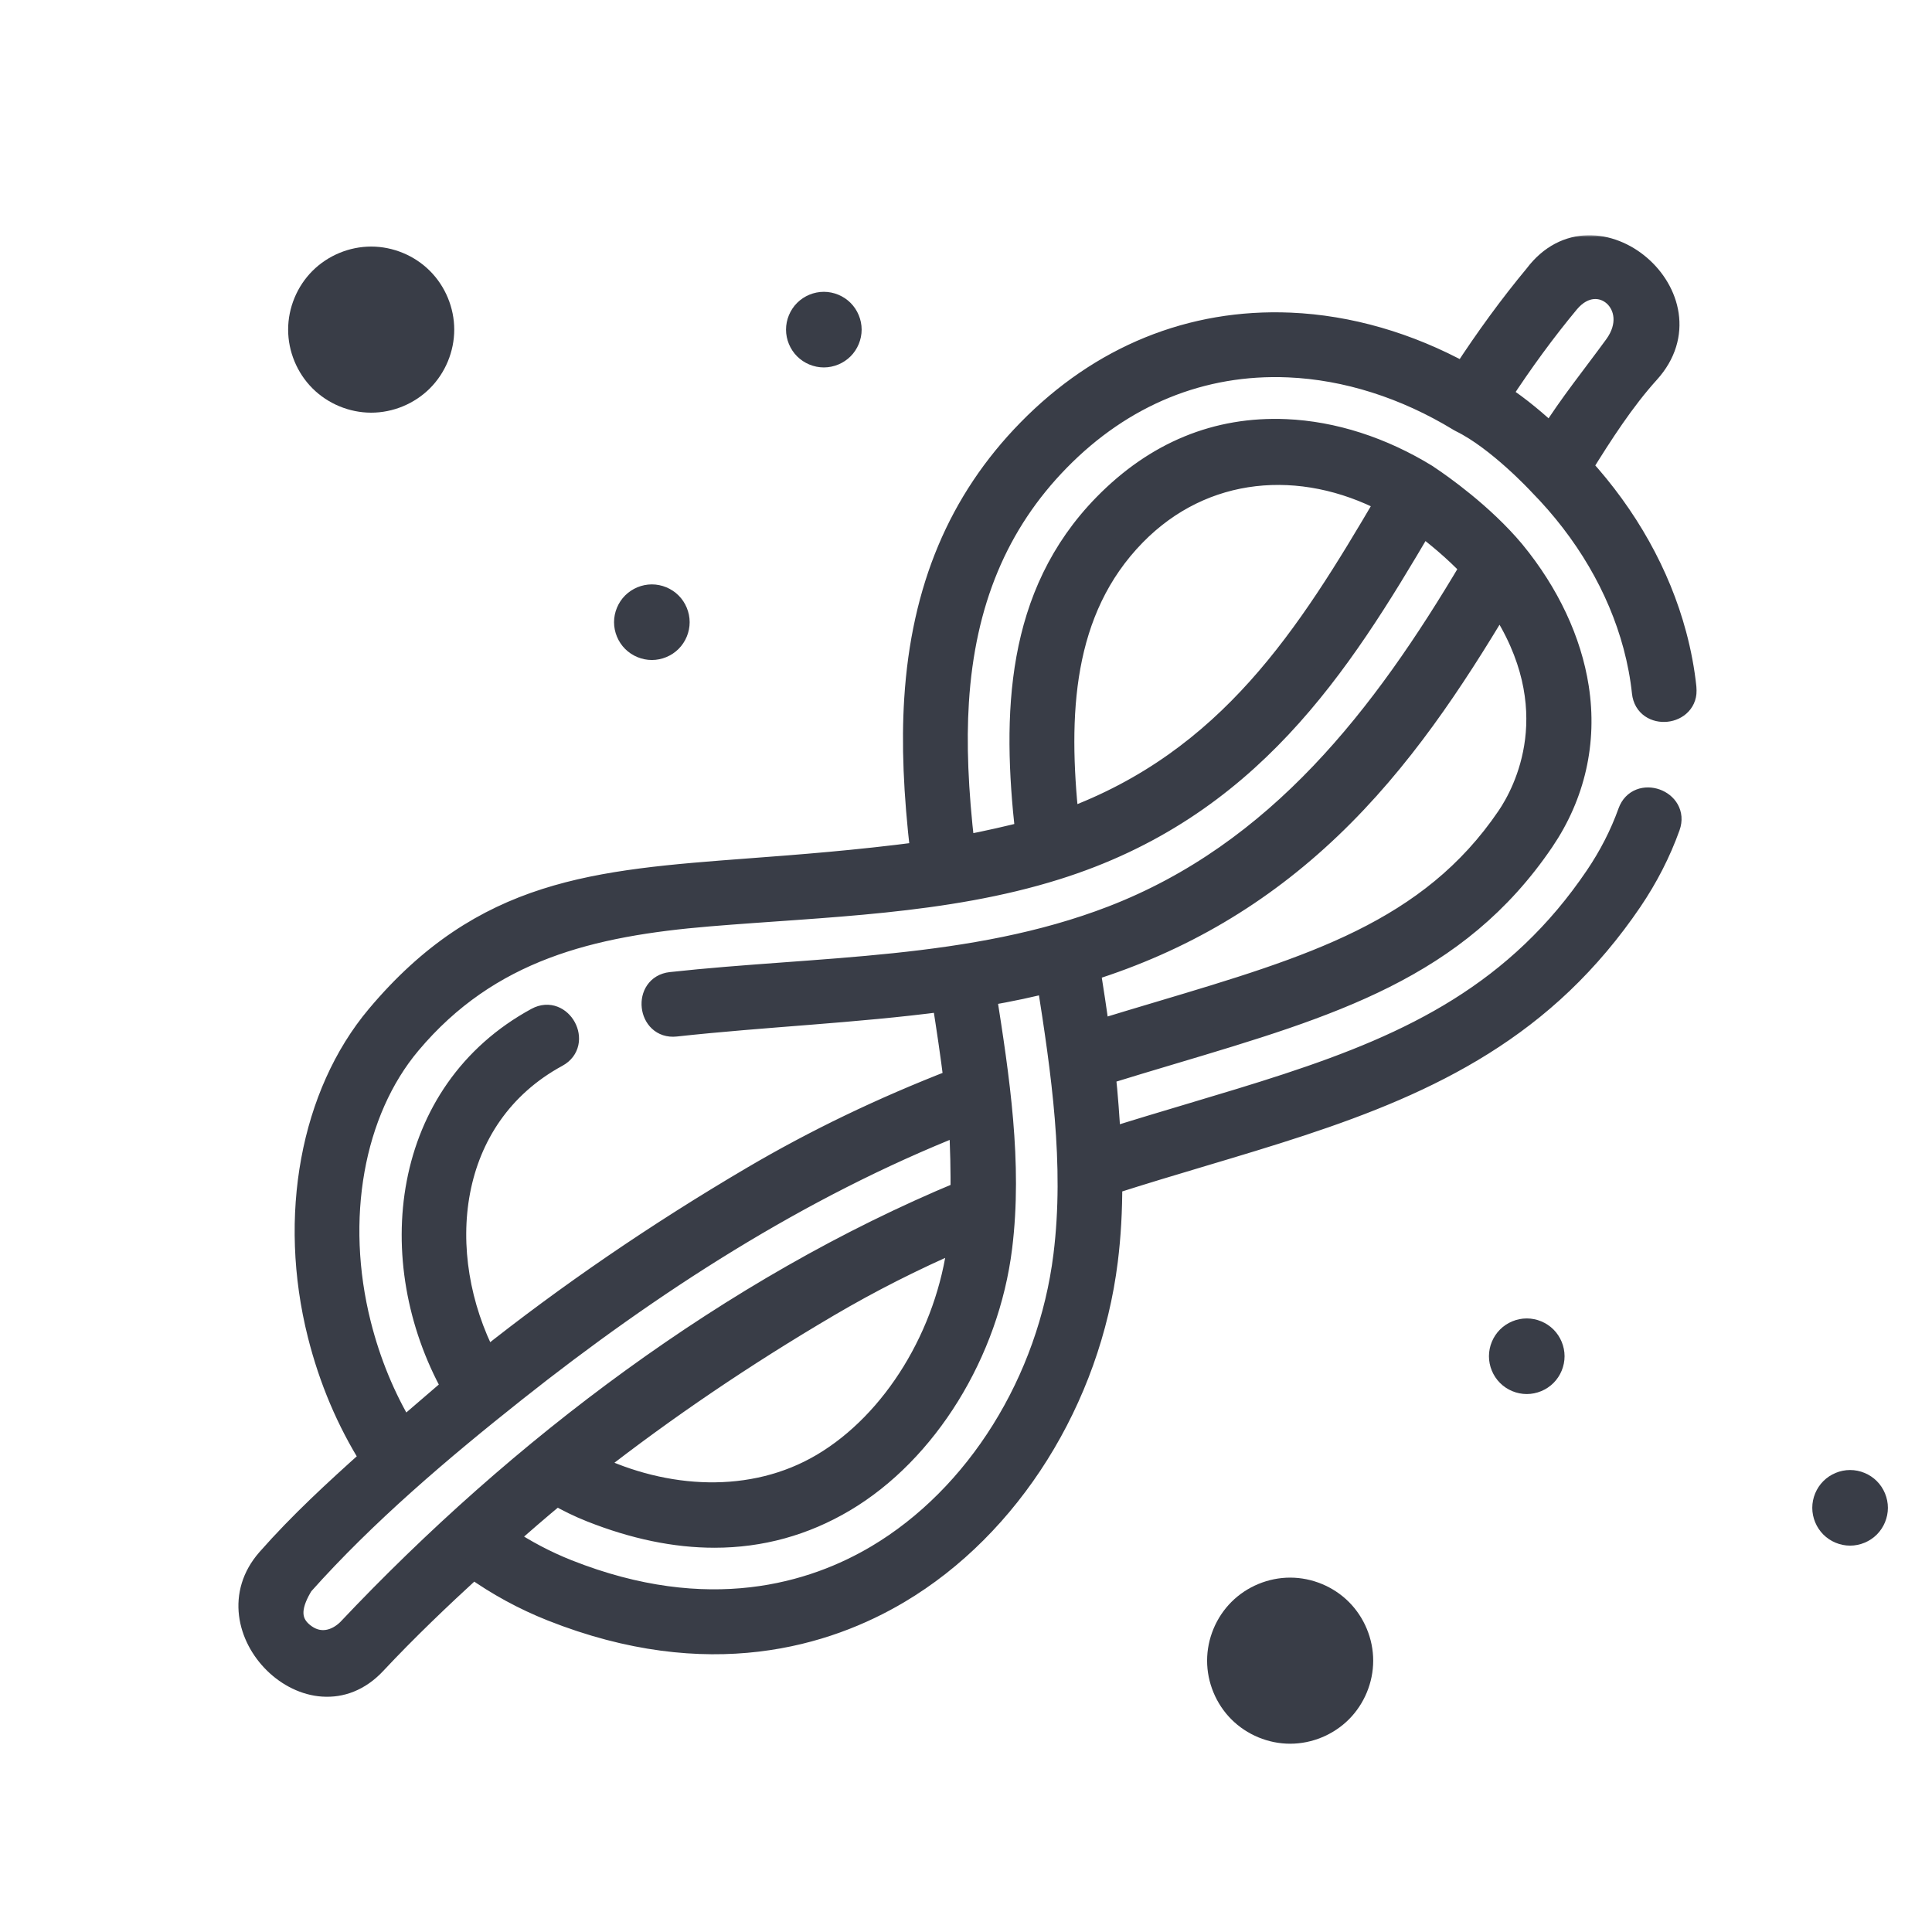 <?xml version="1.0" encoding="UTF-8"?> <svg xmlns="http://www.w3.org/2000/svg" width="511" height="511" viewBox="0 0 511 511" fill="none"> <mask id="path-1-outside-1" maskUnits="userSpaceOnUse" x="62.059" y="62.215" width="387" height="387" fill="black"> <rect fill="white" x="62.059" y="62.215" width="387" height="387"></rect> <path d="M279.98 121.668C296.824 104.438 317.854 95.838 340.804 96.816C356.079 97.464 371.712 102.42 386.009 111.145C386.091 111.195 386.175 111.235 386.259 111.282C386.326 111.317 386.39 111.357 386.462 111.392C396.23 116.177 407.019 127.809 407.127 127.925C407.153 127.954 407.182 127.98 407.211 128.009C407.225 128.024 407.234 128.041 407.249 128.056C419.502 140.521 428.166 155.288 432.309 170.761C433.415 174.887 434.196 179.051 434.629 183.139C435.387 190.287 446.464 189.109 445.706 181.966C445.213 177.303 444.327 172.561 443.07 167.878C438.781 151.862 430.222 136.578 418.21 123.43C423.668 114.618 429.38 105.759 436.011 98.431C453.659 78.919 422.019 51.806 406.169 72.836C399.636 80.693 393.23 89.441 387.084 98.901C372.479 90.893 356.747 86.343 341.274 85.687C315.09 84.575 291.133 94.325 272.016 113.881C253.753 132.55 243.985 155.799 242.153 184.948C241.413 196.696 241.935 209.735 243.791 225.626C226.401 227.9 211.506 229.024 198.205 230.025C157.439 233.103 127.986 235.324 99.859 268.77C82.429 289.499 76.485 321.769 84.348 352.991C87.336 364.857 91.996 375.853 98.221 385.751C88.718 394.256 79.316 402.897 70.882 412.484C54.889 430.658 82.397 457.852 99.162 439.914C107.457 431.05 116.226 422.687 125.172 414.488C131.624 419.09 138.604 422.893 145.982 425.817C187.523 442.286 218.762 432.379 237.655 421.169C267.042 403.733 288.122 370.098 292.672 333.389C293.476 326.914 293.859 320.183 293.833 312.925C302.111 310.271 310.163 307.864 318.017 305.52C353.391 294.957 386.802 284.984 413.073 259.929C419.772 253.541 425.924 246.239 431.363 238.225C435.587 231.997 438.967 225.391 441.4 218.591C443.822 211.826 433.334 208.075 430.913 214.837C428.793 220.754 425.846 226.518 422.144 231.968C417.08 239.433 411.598 245.943 405.387 251.866C381.05 275.074 350.362 284.235 314.794 294.856C307.863 296.926 300.752 299.048 293.441 301.36C293.145 296.188 292.681 289.278 292.056 283.921C298.142 282.034 304.118 280.248 309.968 278.5C352.017 265.945 385.231 256.03 408.062 222.383C416.299 210.246 419.473 196.243 417.246 181.882C415.321 169.478 409.484 157.039 400.367 145.912C400.361 145.907 400.356 145.904 400.35 145.898C400.344 145.889 400.338 145.878 400.33 145.869C392.081 136.008 380.974 128.265 377.891 126.206C377.728 126.075 377.554 125.951 377.371 125.84C365.499 118.532 352.604 114.389 340.081 113.854C321.85 113.079 305.726 119.725 292.143 133.601C268.84 157.428 268.047 189.074 271.525 220.235C267.475 221.251 261.244 222.732 254.81 223.934C253.07 208.905 252.58 196.617 253.271 185.645C254.929 159.275 263.665 138.349 279.98 121.668V121.668ZM414.789 79.892C422.902 70.22 435.044 80.806 427.274 91.486C421.569 99.331 415.352 106.979 410.184 115.251C406.741 112.016 401.915 107.838 396.749 104.482C402.577 95.553 408.628 87.296 414.789 79.892ZM92.115 431.145C88.933 434.243 84.638 435.297 80.783 432.626C75.37 428.878 77.115 423.677 79.914 419.087C96.578 400.379 116.598 383.394 136.252 367.807C172.058 339.408 211.332 314.025 253.939 297.155C254.365 303.108 254.441 310.459 254.412 315.393C193.466 340.682 137.338 383.214 92.115 431.145V431.145ZM253.756 327.756C253.727 328.02 253.695 328.287 253.663 328.551C250.623 353.066 236.471 376.141 217.606 387.334C198.96 398.399 175.798 396.788 156.69 387.595C175.862 372.61 196.779 358.429 218.98 345.372C230.031 338.871 241.474 333.069 253.756 327.756ZM281.615 332.021C277.48 365.383 258.456 395.873 231.97 411.587C215.226 421.526 187.424 430.266 150.087 415.463C144.298 413.167 138.784 410.254 133.624 406.785C137.524 403.358 142.901 398.684 147.193 395.159C150.137 396.86 153.203 398.353 156.356 399.604C167.729 404.113 178.618 406.366 188.963 406.366C201.198 406.366 212.676 403.213 223.292 396.913C245.01 384.027 261.27 357.729 264.719 329.919C267.475 307.637 264.017 285.048 260.57 263.059C267.344 261.947 273.145 260.626 277.263 259.578C281.017 283.433 284.612 307.858 281.615 332.021V332.021ZM398.843 216.129C378.239 246.491 346.704 255.908 306.722 267.844C301.443 269.421 296.031 271.035 290.503 272.739C289.728 267.214 288.877 261.715 288.058 256.514C312.468 248.826 333.359 236.494 351.788 218.916C370.429 201.141 384.267 180.084 396.584 159.487C415.225 187.41 403.25 209.634 398.843 216.129V216.129ZM389.197 150.114C365.943 189.416 338.153 225.603 294.208 242.563C257.127 256.872 216.433 255.832 177.474 260.094C170.331 260.878 171.545 271.953 178.684 271.169C202.273 268.587 225.983 267.649 249.528 264.546C250.695 271.996 251.741 278.968 252.577 285.718C233.323 293.186 215.777 301.627 199.059 311.458C173.85 326.287 150.172 342.486 128.584 359.666C114.083 331.635 117.646 295.375 147.317 279.258C153.63 275.829 148.313 266.038 142.001 269.467C106.229 288.898 101.232 333.395 119.844 366.904L106.676 378.228C101.563 369.738 97.693 360.363 95.149 350.27C88.146 322.457 93.216 293.976 108.387 275.942C129.324 251.041 156.35 244.63 187.517 242.032C217.981 239.494 249.876 238.942 279.286 229.718C330.331 213.734 354.201 176.101 376.178 138.659C379.796 141.368 384.769 145.413 389.197 150.114V150.114ZM300.108 141.392C318.281 122.823 344.198 120.823 366.796 132.635C345.995 168.098 325.244 201.086 282.364 216.904C279.464 189.181 280.497 161.441 300.108 141.392Z"></path> </mask> <path d="M279.98 121.668C296.824 104.438 317.854 95.838 340.804 96.816C356.079 97.464 371.712 102.42 386.009 111.145C386.091 111.195 386.175 111.235 386.259 111.282C386.326 111.317 386.39 111.357 386.462 111.392C396.23 116.177 407.019 127.809 407.127 127.925C407.153 127.954 407.182 127.98 407.211 128.009C407.225 128.024 407.234 128.041 407.249 128.056C419.502 140.521 428.166 155.288 432.309 170.761C433.415 174.887 434.196 179.051 434.629 183.139C435.387 190.287 446.464 189.109 445.706 181.966C445.213 177.303 444.327 172.561 443.07 167.878C438.781 151.862 430.222 136.578 418.21 123.43C423.668 114.618 429.38 105.759 436.011 98.431C453.659 78.919 422.019 51.806 406.169 72.836C399.636 80.693 393.23 89.441 387.084 98.901C372.479 90.893 356.747 86.343 341.274 85.687C315.09 84.575 291.133 94.325 272.016 113.881C253.753 132.55 243.985 155.799 242.153 184.948C241.413 196.696 241.935 209.735 243.791 225.626C226.401 227.9 211.506 229.024 198.205 230.025C157.439 233.103 127.986 235.324 99.859 268.77C82.429 289.499 76.485 321.769 84.348 352.991C87.336 364.857 91.996 375.853 98.221 385.751C88.718 394.256 79.316 402.897 70.882 412.484C54.889 430.658 82.397 457.852 99.162 439.914C107.457 431.05 116.226 422.687 125.172 414.488C131.624 419.09 138.604 422.893 145.982 425.817C187.523 442.286 218.762 432.379 237.655 421.169C267.042 403.733 288.122 370.098 292.672 333.389C293.476 326.914 293.859 320.183 293.833 312.925C302.111 310.271 310.163 307.864 318.017 305.52C353.391 294.957 386.802 284.984 413.073 259.929C419.772 253.541 425.924 246.239 431.363 238.225C435.587 231.997 438.967 225.391 441.4 218.591C443.822 211.826 433.334 208.075 430.913 214.837C428.793 220.754 425.846 226.518 422.144 231.968C417.08 239.433 411.598 245.943 405.387 251.866C381.05 275.074 350.362 284.235 314.794 294.856C307.863 296.926 300.752 299.048 293.441 301.36C293.145 296.188 292.681 289.278 292.056 283.921C298.142 282.034 304.118 280.248 309.968 278.5C352.017 265.945 385.231 256.03 408.062 222.383C416.299 210.246 419.473 196.243 417.246 181.882C415.321 169.478 409.484 157.039 400.367 145.912C400.361 145.907 400.356 145.904 400.35 145.898C400.344 145.889 400.338 145.878 400.33 145.869C392.081 136.008 380.974 128.265 377.891 126.206C377.728 126.075 377.554 125.951 377.371 125.84C365.499 118.532 352.604 114.389 340.081 113.854C321.85 113.079 305.726 119.725 292.143 133.601C268.84 157.428 268.047 189.074 271.525 220.235C267.475 221.251 261.244 222.732 254.81 223.934C253.07 208.905 252.58 196.617 253.271 185.645C254.929 159.275 263.665 138.349 279.98 121.668V121.668ZM414.789 79.892C422.902 70.22 435.044 80.806 427.274 91.486C421.569 99.331 415.352 106.979 410.184 115.251C406.741 112.016 401.915 107.838 396.749 104.482C402.577 95.553 408.628 87.296 414.789 79.892ZM92.115 431.145C88.933 434.243 84.638 435.297 80.783 432.626C75.37 428.878 77.115 423.677 79.914 419.087C96.578 400.379 116.598 383.394 136.252 367.807C172.058 339.408 211.332 314.025 253.939 297.155C254.365 303.108 254.441 310.459 254.412 315.393C193.466 340.682 137.338 383.214 92.115 431.145V431.145ZM253.756 327.756C253.727 328.02 253.695 328.287 253.663 328.551C250.623 353.066 236.471 376.141 217.606 387.334C198.96 398.399 175.798 396.788 156.69 387.595C175.862 372.61 196.779 358.429 218.98 345.372C230.031 338.871 241.474 333.069 253.756 327.756ZM281.615 332.021C277.48 365.383 258.456 395.873 231.97 411.587C215.226 421.526 187.424 430.266 150.087 415.463C144.298 413.167 138.784 410.254 133.624 406.785C137.524 403.358 142.901 398.684 147.193 395.159C150.137 396.86 153.203 398.353 156.356 399.604C167.729 404.113 178.618 406.366 188.963 406.366C201.198 406.366 212.676 403.213 223.292 396.913C245.01 384.027 261.27 357.729 264.719 329.919C267.475 307.637 264.017 285.048 260.57 263.059C267.344 261.947 273.145 260.626 277.263 259.578C281.017 283.433 284.612 307.858 281.615 332.021V332.021ZM398.843 216.129C378.239 246.491 346.704 255.908 306.722 267.844C301.443 269.421 296.031 271.035 290.503 272.739C289.728 267.214 288.877 261.715 288.058 256.514C312.468 248.826 333.359 236.494 351.788 218.916C370.429 201.141 384.267 180.084 396.584 159.487C415.225 187.41 403.25 209.634 398.843 216.129V216.129ZM389.197 150.114C365.943 189.416 338.153 225.603 294.208 242.563C257.127 256.872 216.433 255.832 177.474 260.094C170.331 260.878 171.545 271.953 178.684 271.169C202.273 268.587 225.983 267.649 249.528 264.546C250.695 271.996 251.741 278.968 252.577 285.718C233.323 293.186 215.777 301.627 199.059 311.458C173.85 326.287 150.172 342.486 128.584 359.666C114.083 331.635 117.646 295.375 147.317 279.258C153.63 275.829 148.313 266.038 142.001 269.467C106.229 288.898 101.232 333.395 119.844 366.904L106.676 378.228C101.563 369.738 97.693 360.363 95.149 350.27C88.146 322.457 93.216 293.976 108.387 275.942C129.324 251.041 156.35 244.63 187.517 242.032C217.981 239.494 249.876 238.942 279.286 229.718C330.331 213.734 354.201 176.101 376.178 138.659C379.796 141.368 384.769 145.413 389.197 150.114V150.114ZM300.108 141.392C318.281 122.823 344.198 120.823 366.796 132.635C345.995 168.098 325.244 201.086 282.364 216.904C279.464 189.181 280.497 161.441 300.108 141.392Z" fill="#393D47"></path> <path d="M279.98 121.668C296.824 104.438 317.854 95.838 340.804 96.816C356.079 97.464 371.712 102.42 386.009 111.145C386.091 111.195 386.175 111.235 386.259 111.282C386.326 111.317 386.39 111.357 386.462 111.392C396.23 116.177 407.019 127.809 407.127 127.925C407.153 127.954 407.182 127.98 407.211 128.009C407.225 128.024 407.234 128.041 407.249 128.056C419.502 140.521 428.166 155.288 432.309 170.761C433.415 174.887 434.196 179.051 434.629 183.139C435.387 190.287 446.464 189.109 445.706 181.966C445.213 177.303 444.327 172.561 443.07 167.878C438.781 151.862 430.222 136.578 418.21 123.43C423.668 114.618 429.38 105.759 436.011 98.431C453.659 78.919 422.019 51.806 406.169 72.836C399.636 80.693 393.23 89.441 387.084 98.901C372.479 90.893 356.747 86.343 341.274 85.687C315.09 84.575 291.133 94.325 272.016 113.881C253.753 132.55 243.985 155.799 242.153 184.948C241.413 196.696 241.935 209.735 243.791 225.626C226.401 227.9 211.506 229.024 198.205 230.025C157.439 233.103 127.986 235.324 99.859 268.77C82.429 289.499 76.485 321.769 84.348 352.991C87.336 364.857 91.996 375.853 98.221 385.751C88.718 394.256 79.316 402.897 70.882 412.484C54.889 430.658 82.397 457.852 99.162 439.914C107.457 431.05 116.226 422.687 125.172 414.488C131.624 419.09 138.604 422.893 145.982 425.817C187.523 442.286 218.762 432.379 237.655 421.169C267.042 403.733 288.122 370.098 292.672 333.389C293.476 326.914 293.859 320.183 293.833 312.925C302.111 310.271 310.163 307.864 318.017 305.52C353.391 294.957 386.802 284.984 413.073 259.929C419.772 253.541 425.924 246.239 431.363 238.225C435.587 231.997 438.967 225.391 441.4 218.591C443.822 211.826 433.334 208.075 430.913 214.837C428.793 220.754 425.846 226.518 422.144 231.968C417.08 239.433 411.598 245.943 405.387 251.866C381.05 275.074 350.362 284.235 314.794 294.856C307.863 296.926 300.752 299.048 293.441 301.36C293.145 296.188 292.681 289.278 292.056 283.921C298.142 282.034 304.118 280.248 309.968 278.5C352.017 265.945 385.231 256.03 408.062 222.383C416.299 210.246 419.473 196.243 417.246 181.882C415.321 169.478 409.484 157.039 400.367 145.912C400.361 145.907 400.356 145.904 400.35 145.898C400.344 145.889 400.338 145.878 400.33 145.869C392.081 136.008 380.974 128.265 377.891 126.206C377.728 126.075 377.554 125.951 377.371 125.84C365.499 118.532 352.604 114.389 340.081 113.854C321.85 113.079 305.726 119.725 292.143 133.601C268.84 157.428 268.047 189.074 271.525 220.235C267.475 221.251 261.244 222.732 254.81 223.934C253.07 208.905 252.58 196.617 253.271 185.645C254.929 159.275 263.665 138.349 279.98 121.668V121.668ZM414.789 79.892C422.902 70.22 435.044 80.806 427.274 91.486C421.569 99.331 415.352 106.979 410.184 115.251C406.741 112.016 401.915 107.838 396.749 104.482C402.577 95.553 408.628 87.296 414.789 79.892ZM92.115 431.145C88.933 434.243 84.638 435.297 80.783 432.626C75.37 428.878 77.115 423.677 79.914 419.087C96.578 400.379 116.598 383.394 136.252 367.807C172.058 339.408 211.332 314.025 253.939 297.155C254.365 303.108 254.441 310.459 254.412 315.393C193.466 340.682 137.338 383.214 92.115 431.145V431.145ZM253.756 327.756C253.727 328.02 253.695 328.287 253.663 328.551C250.623 353.066 236.471 376.141 217.606 387.334C198.96 398.399 175.798 396.788 156.69 387.595C175.862 372.61 196.779 358.429 218.98 345.372C230.031 338.871 241.474 333.069 253.756 327.756ZM281.615 332.021C277.48 365.383 258.456 395.873 231.97 411.587C215.226 421.526 187.424 430.266 150.087 415.463C144.298 413.167 138.784 410.254 133.624 406.785C137.524 403.358 142.901 398.684 147.193 395.159C150.137 396.86 153.203 398.353 156.356 399.604C167.729 404.113 178.618 406.366 188.963 406.366C201.198 406.366 212.676 403.213 223.292 396.913C245.01 384.027 261.27 357.729 264.719 329.919C267.475 307.637 264.017 285.048 260.57 263.059C267.344 261.947 273.145 260.626 277.263 259.578C281.017 283.433 284.612 307.858 281.615 332.021V332.021ZM398.843 216.129C378.239 246.491 346.704 255.908 306.722 267.844C301.443 269.421 296.031 271.035 290.503 272.739C289.728 267.214 288.877 261.715 288.058 256.514C312.468 248.826 333.359 236.494 351.788 218.916C370.429 201.141 384.267 180.084 396.584 159.487C415.225 187.41 403.25 209.634 398.843 216.129V216.129ZM389.197 150.114C365.943 189.416 338.153 225.603 294.208 242.563C257.127 256.872 216.433 255.832 177.474 260.094C170.331 260.878 171.545 271.953 178.684 271.169C202.273 268.587 225.983 267.649 249.528 264.546C250.695 271.996 251.741 278.968 252.577 285.718C233.323 293.186 215.777 301.627 199.059 311.458C173.85 326.287 150.172 342.486 128.584 359.666C114.083 331.635 117.646 295.375 147.317 279.258C153.63 275.829 148.313 266.038 142.001 269.467C106.229 288.898 101.232 333.395 119.844 366.904L106.676 378.228C101.563 369.738 97.693 360.363 95.149 350.27C88.146 322.457 93.216 293.976 108.387 275.942C129.324 251.041 156.35 244.63 187.517 242.032C217.981 239.494 249.876 238.942 279.286 229.718C330.331 213.734 354.201 176.101 376.178 138.659C379.796 141.368 384.769 145.413 389.197 150.114V150.114ZM300.108 141.392C318.281 122.823 344.198 120.823 366.796 132.635C345.995 168.098 325.244 201.086 282.364 216.904C279.464 189.181 280.497 161.441 300.108 141.392Z" stroke="#393D47" stroke-width="6" mask="url(#path-1-outside-1)"></path> <path d="M217.898 77.182C215.27 77.182 212.687 78.252 210.828 80.111C208.969 81.971 207.898 84.553 207.898 87.182C207.898 89.811 208.969 92.393 210.828 94.252C212.687 96.111 215.27 97.182 217.898 97.182C220.527 97.182 223.109 96.111 224.969 94.252C226.828 92.393 227.898 89.811 227.898 87.182C227.898 84.553 226.828 81.971 224.969 80.111C223.109 78.252 220.527 77.182 217.898 77.182Z" fill="#393D47"></path> <path d="M172.41 154.566C169.781 154.566 167.199 155.637 165.34 157.496C163.48 159.355 162.41 161.938 162.41 164.566C162.41 167.195 163.48 169.777 165.34 171.637C167.199 173.496 169.781 174.566 172.41 174.566C175.039 174.566 177.621 173.496 179.48 171.637C181.34 169.777 182.41 167.195 182.41 164.566C182.41 161.938 181.34 159.355 179.48 157.496C177.621 155.637 175.039 154.566 172.41 154.566Z" fill="#393D47"></path> <path d="M403.816 348.716C401.188 348.716 398.605 349.786 396.746 351.646C394.887 353.505 393.816 356.087 393.816 358.716C393.816 361.345 394.887 363.927 396.746 365.786C398.605 367.646 401.188 368.716 403.816 368.716C406.445 368.716 409.027 367.646 410.887 365.786C412.746 363.927 413.816 361.345 413.816 358.716C413.816 356.087 412.746 353.505 410.887 351.646C409.027 349.786 406.445 348.716 403.816 348.716Z" fill="#393D47"></path> <path d="M489.334 388.809C486.705 388.809 484.123 389.879 482.264 391.738C480.404 393.598 479.334 396.18 479.334 398.809C479.334 401.437 480.404 404.02 482.264 405.879C484.123 407.738 486.705 408.809 489.334 408.809C491.963 408.809 494.545 407.738 496.404 405.879C498.264 404.02 499.334 401.437 499.334 398.809C499.334 396.18 498.264 393.598 496.404 391.738C494.545 389.879 491.963 388.809 489.334 388.809Z" fill="#393D47"></path> <path d="M98.176 65.215C92.401 65.215 86.729 67.566 82.645 71.65C78.56 75.735 76.209 81.407 76.209 87.182C76.209 92.957 78.56 98.629 82.645 102.713C86.729 106.798 92.401 109.149 98.176 109.149C103.951 109.149 109.623 106.798 113.707 102.713C117.792 98.629 120.143 92.957 120.143 87.182C120.143 81.407 117.792 75.735 113.707 71.65C109.623 67.566 103.951 65.215 98.176 65.215Z" fill="#393D47"></path> <path d="M341.235 417.268C335.46 417.268 329.788 419.619 325.703 423.703C321.619 427.788 319.268 433.46 319.268 439.235C319.268 445.01 321.619 450.681 325.703 454.766C329.788 458.85 335.46 461.202 341.235 461.202C347.01 461.202 352.681 458.85 356.766 454.766C360.85 450.681 363.202 445.01 363.202 439.235C363.202 433.46 360.85 427.788 356.766 423.703C352.681 419.619 347.01 417.268 341.235 417.268Z" fill="#393D47"></path> </svg> 